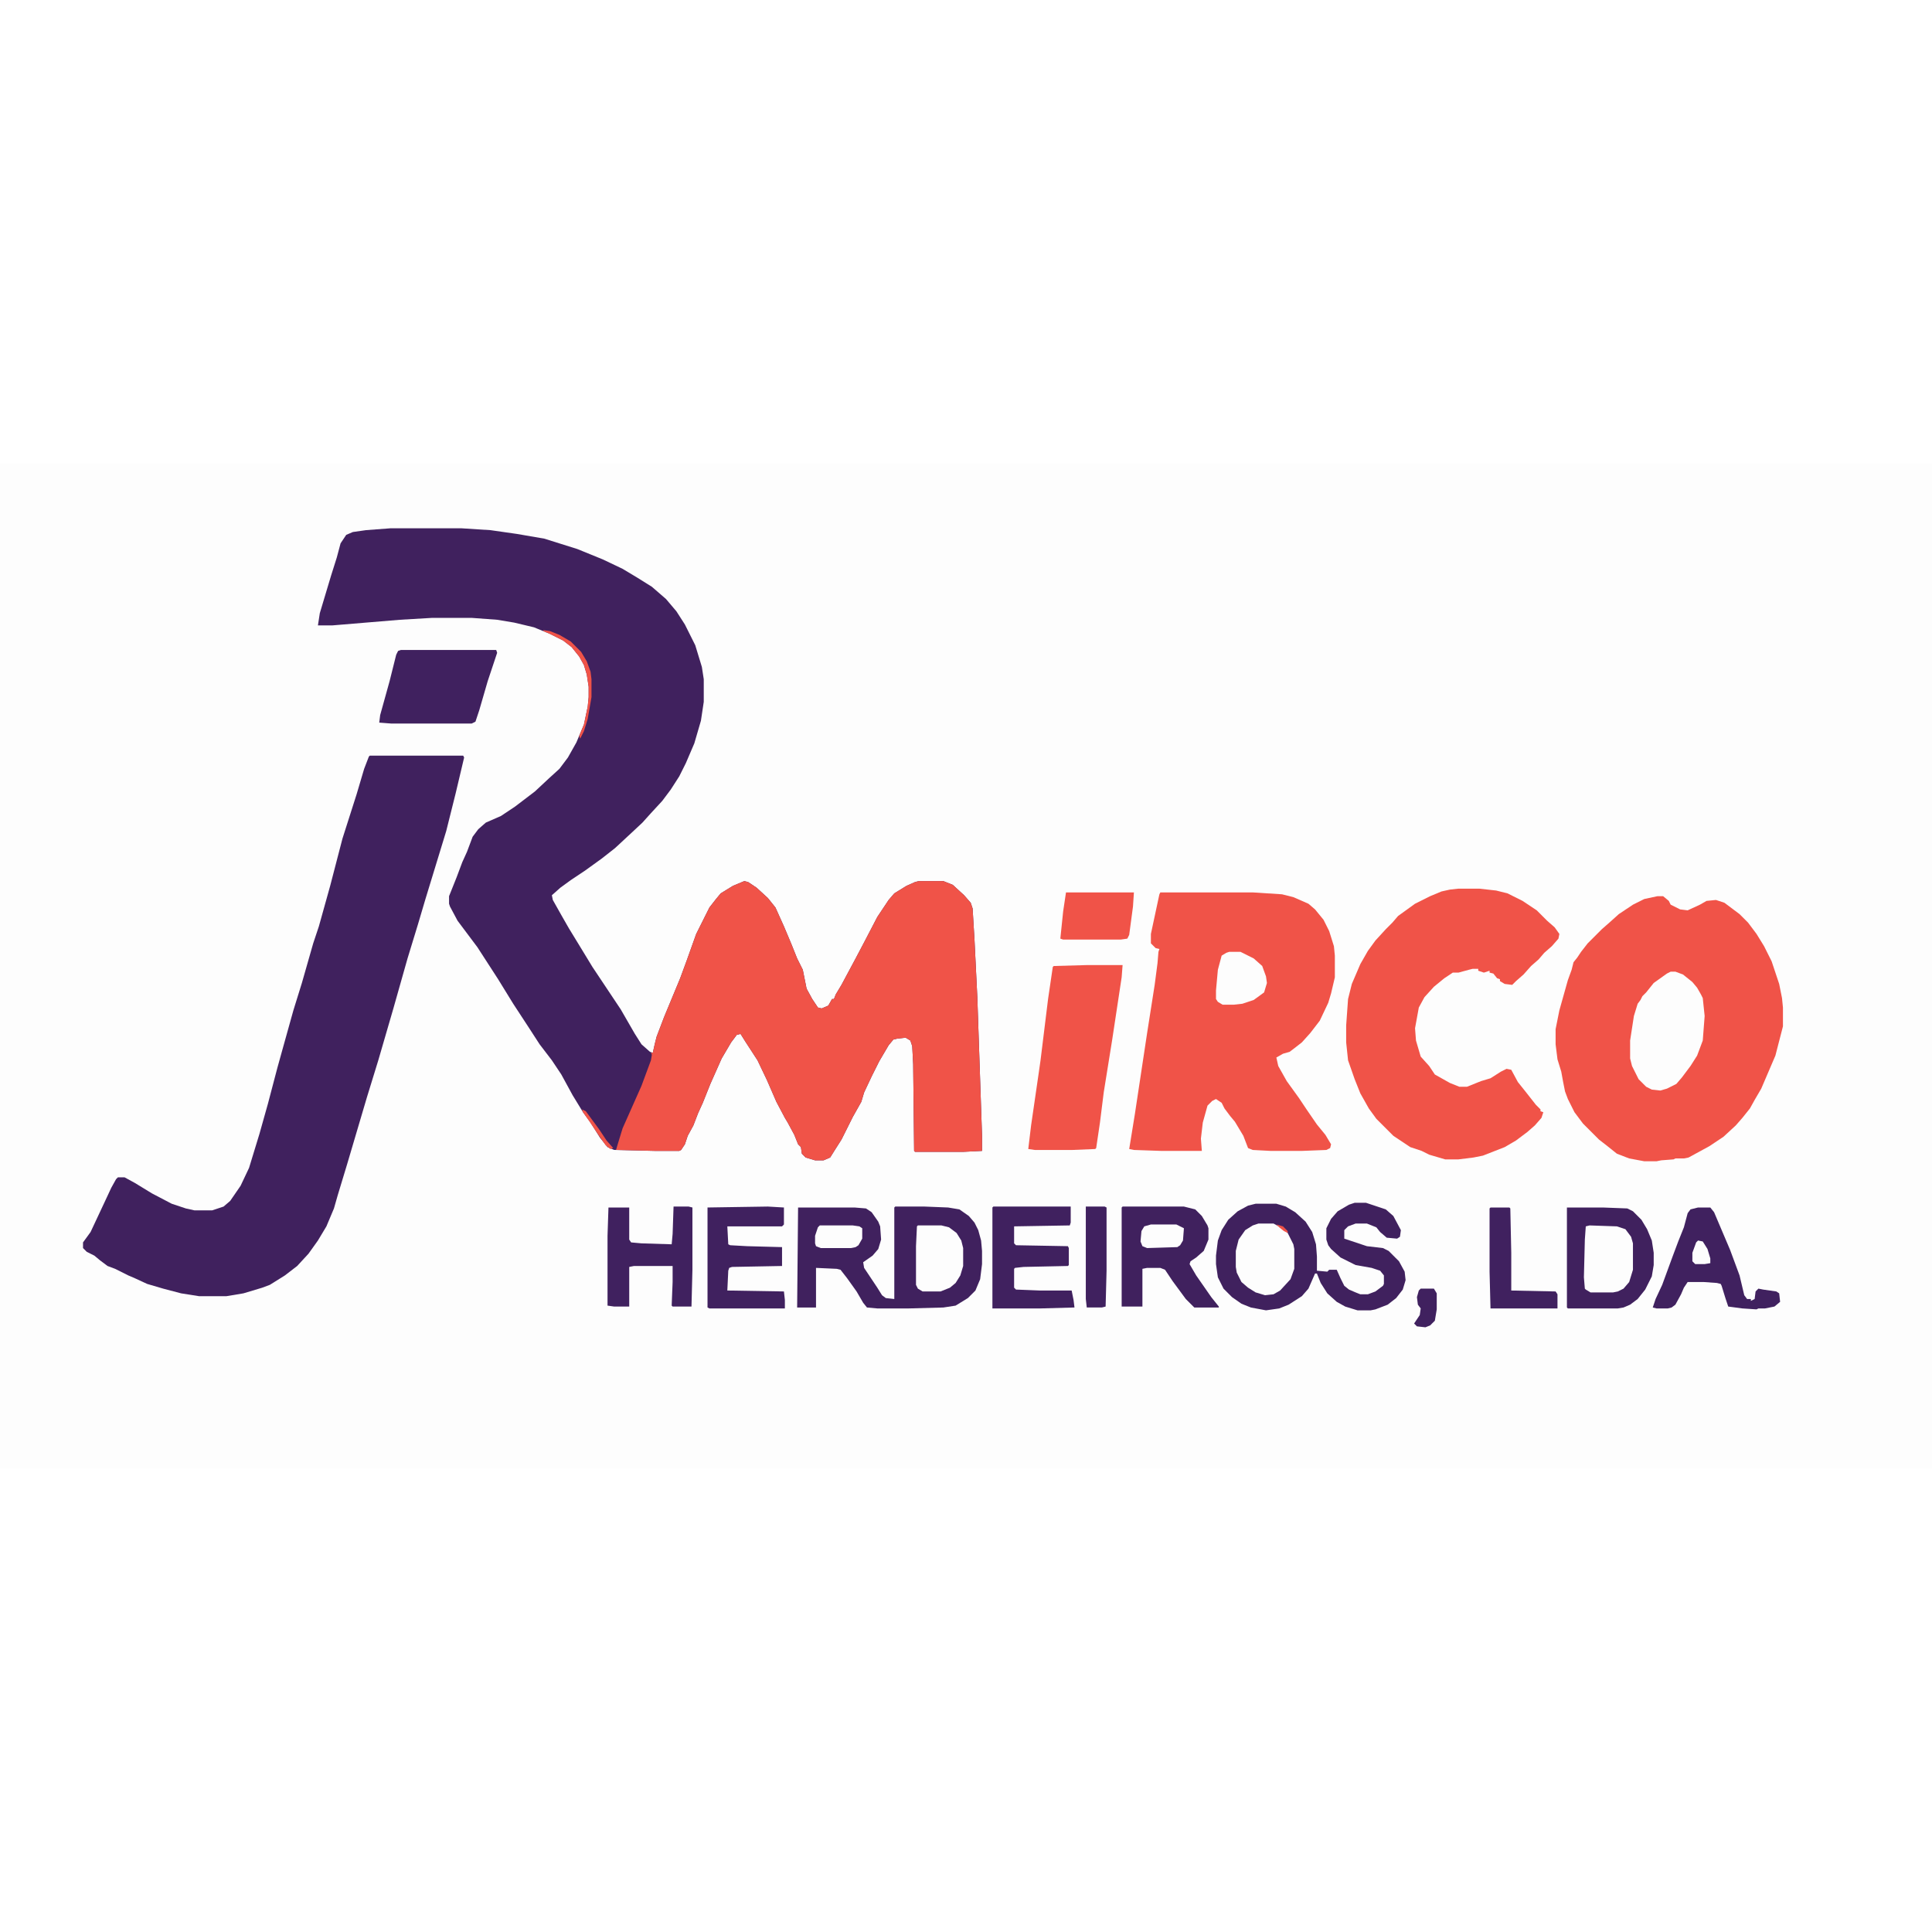 <?xml version="1.0" encoding="UTF-8"?>
<svg version="1.1" viewBox="0 0 2048 1066" width="1280" height="1280" xmlns="http://www.w3.org/2000/svg">
<path transform="translate(0)" d="m0 0h2048v1066h-2048z" fill="#FDFDFD"/>
<path transform="translate(414,69)" d="m0 0h75l31 2 28 4 29 5 35 11 27 11 21 10 15 9 16 10 15 13 11 13 9 14 11 22 7 23 2 13v24l-3 20-7 24-9 21-7 14-9 14-9 12-12 13-9 10-15 14-14 13-14 11-18 13-15 10-11 8-9 8 1 5 9 16 8 14 11 18 14 23 30 45 15 26 7 11 9 8 3 1 2-9 2-8 8-21 17-41 7-19 10-28 14-28 7-9 5-6 13-8 12-5 4 1 9 6 12 11 8 10 9 20 8 19 6 15 6 12 4 20 6 11 6 9 4 1 7-3 4-7h2l2-5 6-10 15-28 10-19 13-25 12-18 6-7 13-8 9-4 4-1h26l10 4 12 11 7 8 2 6 2 33 3 61 5 147v16l-20 1h-51l-1-1-1-92-1-19-2-6-5-3-9 1-4 1-5 6-10 17-8 16-8 17-3 10-9 16-12 24-7 11-5 8-7 3h-9l-10-3-4-4-1-7-3-3-4-10-7-13-3-5-9-17-10-23-10-21-13-20-5-8-4 1-6 8-10 17-12 27-8 20-5 11-5 13-6 11-3 9-4 6-2 1h-26l-43-1-7-3-8-10-10-16-8-11-11-18-12-22-10-15-13-17-11-17-17-26-16-26-22-34-21-28-8-15-1-3v-8l8-20 6-16 5-11 6-16 6-8 8-7 16-7 15-10 21-16 15-14 11-10 9-12 9-16 8-19 4-19 1-10v-11l-2-13-3-10-5-9-8-10-9-7-14-7-17-7-21-5-18-3-27-2h-42l-34 2-72 6h-15l2-13 12-40 6-19 4-15 6-9 7-3 14-2z" fill="#40215E"/>
<path transform="translate(392,310)" d="m0 0h99l1 2-9 38-10 40-22 72-8 27-11 36-15 53-16 55-12 39-21 71-10 33-4 14-8 19-9 15-10 14-12 13-13 10-16 10-8 3-20 6-18 3h-29l-19-3-19-5-17-5-13-6-7-3-14-7-8-3-8-6-6-5-8-4-4-4v-6l8-11 15-32 7-15 5-9 2-2h7l11 6 18 11 21 11 15 5 9 2h19l12-4 7-6 11-16 9-19 11-36 9-32 10-38 5-18 12-43 9-29 12-42 6-18 12-43 13-50 15-47 8-27 5-13z" fill="#40215E"/>
<path transform="translate(789,443)" d="m0 0 4 1 9 6 12 11 8 10 9 20 8 19 6 15 6 12 4 20 6 11 6 9 4 1 7-3 4-7h2l2-5 6-10 15-28 10-19 13-25 12-18 6-7 13-8 9-4 4-1h26l10 4 12 11 7 8 2 6 2 33 3 61 5 147v16l-20 1h-51l-1-1-1-92-1-19-2-6-5-3-9 1-4 1-5 6-10 17-8 16-8 17-3 10-9 16-12 24-7 11-5 8-7 3h-9l-10-3-4-4-1-7-3-3-4-10-7-13-3-5-9-17-10-23-10-21-13-20-5-8-4 1-6 8-10 17-12 27-8 20-5 11-5 13-6 11-3 9-4 6-2 1h-26l-41-1 3-10 4-13 20-45 10-27 1-6-1-2h2l2-9 2-8 8-21 17-41 7-19 10-28 14-28 7-9 5-6 13-8z" fill="#F05348"/>
<path transform="translate(1757,459)" d="m0 0h6l6 5 2 4 10 5 8 1 13-6 7-4 10-1 9 3 16 12 9 9 9 12 8 13 8 16 8 24 3 15 1 10v20l-8 31-15 35-7 12-5 9-8 10-7 8-13 12-15 10-22 12-5 1h-9l-2 1-13 1-5 1h-13l-16-3-13-5-10-8-9-7-17-17-9-12-7-14-3-8-2-10-2-11-4-13-2-16v-16l4-20 9-32 4-11 2-8 4-5 4-6 7-9 15-15 8-7 10-9 15-10 12-6z" fill="#F05348"/>
<path transform="translate(1230,455)" d="m0 0h98l31 2 12 3 16 7 7 6 9 11 6 12 5 16 1 10v23l-4 17-3 10-9 19-10 13-9 10-9 7-4 3-7 2-7 4 2 9 9 16 13 18 8 12 11 16 9 11 6 10-1 4-4 2-26 1h-33l-19-1-5-2-5-13-9-15-5-6-6-8-3-6-6-4-4 2-5 5-5 18-2 17 1 13h-43l-29-1-5-1 6-37 13-86 8-51 3-23 1-12 1-3-4-1-5-5v-10l9-42z" fill="#F05348"/>
<path transform="translate(1546,451)" d="m0 0h22l18 2 12 3 16 8 15 10 11 11 8 7 5 7-1 5-7 8-8 7-6 7-8 7-8 9-8 7-4 4-8-1-5-3v-2l-3-1-4-5-4-1v-2l-6 2-6-2v-2h-6l-4 1-11 3h-6l-9 6-11 9-10 11-6 11-4 22 1 13 5 17 9 10 6 9 16 9 10 4h8l15-6 10-3 11-7 6-3 5 1 7 13 8 10 11 14 5 5v2l3 1-2 6-7 8-8 7-12 9-12 7-23 9-10 2-16 2h-14l-17-5-8-4-12-4-18-12-18-18-8-11-9-16-6-15-7-20-2-19v-18l2-28 4-16 9-21 8-14 8-11 11-12 7-7 6-7 18-13 16-8 12-5 9-2z" fill="#F05348"/>
<path transform="translate(949,788)" d="m0 0h31l25 1 12 2 10 7 6 7 4 8 3 11 1 11v14l-2 16-5 12-8 8-13 8-13 2-37 1h-33l-11-1-4-5-7-12-10-14-7-9-4-1-22-1v42h-20l1-106h60l12 1 6 4 7 10 2 5 1 14-3 10-6 7-10 7 1 6 14 21 5 8 4 3 9 1v-97z" fill="#40215E"/>
<path transform="translate(1436,784)" d="m0 0h12l21 7 8 7 8 15-1 7-3 2-11-1-7-6-4-5-10-4h-12l-8 3-4 4v9l24 8 17 2 6 3 11 11 6 11 1 9-3 10-7 9-9 7-13 5-5 1h-14l-13-4-9-5-10-9-7-11-4-10h-2l-7 16-7 8-14 9-10 4-14 2-16-3-10-4-10-7-9-9-6-12-2-14v-9l2-16 4-11 7-11 10-9 11-6 8-2h22l10 3 10 6 11 10 7 11 4 13 1 13v15l11 1 2-2h8l4 9 4 8 5 4 7 3 5 2h8l8-3 8-6 1-2v-9l-4-5-9-3-17-3-16-8-10-9-3-4-2-6v-12l5-10 7-8 12-7z" fill="#40215E"/>
<path transform="translate(1153,532)" d="m0 0h37l-1 13-10 66-9 56-4 32-4 27-1 1-24 1h-40l-7-1 3-25 8-55 2-14 8-65 5-34 1-1z" fill="#F05348"/>
<path transform="translate(1661,789)" d="m0 0h38l26 1 6 3 9 9 6 10 5 12 2 13v13l-2 12-7 14-8 10-8 6-7 3-6 1h-53l-1-1z" fill="#40215E"/>
<path transform="translate(425,198)" d="m0 0h101l1 3-10 30-9 31-4 12-4 2h-85l-13-1 1-8 10-36 7-28 2-4z" fill="#40215F"/>
<path transform="translate(1190,788)" d="m0 0h65l12 3 7 7 6 10 1 3v12l-5 12-8 7-6 4-1 3 7 12 16 23 8 10v1h-26l-9-9-14-19-8-12-5-2h-14l-5 1v40h-22v-105z" fill="#40215E"/>
<path transform="translate(1771,539)" d="m0 0h5l8 3 10 8 5 6 4 7 2 4 2 19-2 26-6 16-7 11-9 12-6 7-10 5-7 2-9-1-6-3-8-8-7-14-2-8v-19l4-26 4-13 3-4 2-4 4-4 8-10 14-10z" fill="#FDFDFD"/>
<path transform="translate(1053,788)" d="m0 0h82v17l-1 3-59 1v18l2 2 55 1 1 2v18l-1 1-47 1-9 1-1 1v20l2 2 25 1h34l2 10 1 8-36 1h-51v-107z" fill="#40215F"/>
<path transform="translate(1800,789)" d="m0 0h13l4 5 17 40 10 27 5 21 3 4h4v2l4-2 1-8 3-3 5 1 14 2 3 2 1 9-6 5-10 2h-7l-2 1-15-1-15-2-3-9-4-13-1-2-4-1-14-1h-17l-4 6-3 7-6 11-4 3-4 1h-12l-4-1 3-9 7-15 11-30 6-16 6-15 4-15 3-4z" fill="#40215F"/>
<path transform="translate(814,788)" d="m0 0 17 1v18l-2 2h-58l1 19 2 1 18 1 37 1v20l-53 1-3 1-1 3-1 21 60 1 1 9v9h-80l-2-1v-106z" fill="#40215F"/>
<path transform="translate(714,788)" d="m0 0h16l4 1v66l-1 39h-20l-1-1 1-25v-17h-41l-5 1v42h-16l-7-1v-74l1-30h22v34l2 3 11 1 32 1 1-11z" fill="#40215F"/>
<path transform="translate(1334,806)" d="m0 0h16l9 5 6 5 6 12 1 5v21l-4 11-11 12-7 4-9 1-10-3-8-5-7-6-5-10-1-6v-17l3-12 7-10 8-5z" fill="#FDFDFD"/>
<path transform="translate(1130,455)" d="m0 0h72l-1 15-4 30-2 4-7 1h-61l-3-1 3-29z" fill="#F05348"/>
<path transform="translate(1685,808)" d="m0 0 29 1 9 3 6 8 2 7v28l-4 13-6 7-6 3-5 1h-24l-5-3-1-1-1-12 1-40 1-14z" fill="#FDFDFD"/>
<path transform="translate(1580,789)" d="m0 0h20l1 1 1 47v40l47 1 2 3v15h-71l-1-39v-67z" fill="#40215F"/>
<path transform="translate(973,808)" d="m0 0h25l8 2 8 6 5 8 2 8v19l-3 10-5 8-6 5-10 4h-19l-5-3-2-4v-41l1-21z" fill="#FDFDFD"/>
<path transform="translate(1303,518)" d="m0 0h12l14 7 9 8 4 11 1 7-3 10-11 8-12 4-9 1h-12l-5-3-2-3v-9l2-22 4-15 5-3z" fill="#FDFDFD"/>
<path transform="translate(1151,788)" d="m0 0h20l2 1v67l-1 38-4 1h-16l-1-9z" fill="#40215F"/>
<path transform="translate(869,808)" d="m0 0h35l7 1 3 2v11l-4 7-3 2-5 1h-32l-5-2-1-3v-8l3-9z" fill="#FDFDFD"/>
<path transform="translate(1220,807)" d="m0 0h27l8 4-1 13-3 5-3 2-32 1-5-2-2-5 1-11 3-5z" fill="#FDFDFD"/>
<path transform="translate(1506,875)" d="m0 0h14l3 5v17l-2 12-5 5-5 2-9-1-3-3 6-9 1-7-3-4-1-8 2-7z" fill="#40215F"/>
<path transform="translate(1800,824)" d="m0 0 5 1 5 8 3 10v5l-6 1h-10l-3-3v-9l4-11z" fill="#FDFDFD"/>
<path transform="translate(576,177)" d="m0 0 7 1 10 4 12 7 11 11 6 10 4 11 1 8v19l-4 23-4 13-4 8-1-3 5-12 4-19 1-10v-11l-2-13-3-10-5-9-8-10-9-7-14-7-7-3z" fill="#F05348"/>
<path transform="translate(617,685)" d="m0 0 4 2 14 19 8 12 7 8-3 1-5-4-9-13-8-12-7-10z" fill="#F05348"/>
<path transform="translate(1353,807)" d="m0 0 7 2 5 5v2l-4-2-5-4z" fill="#F05348"/>
</svg>
